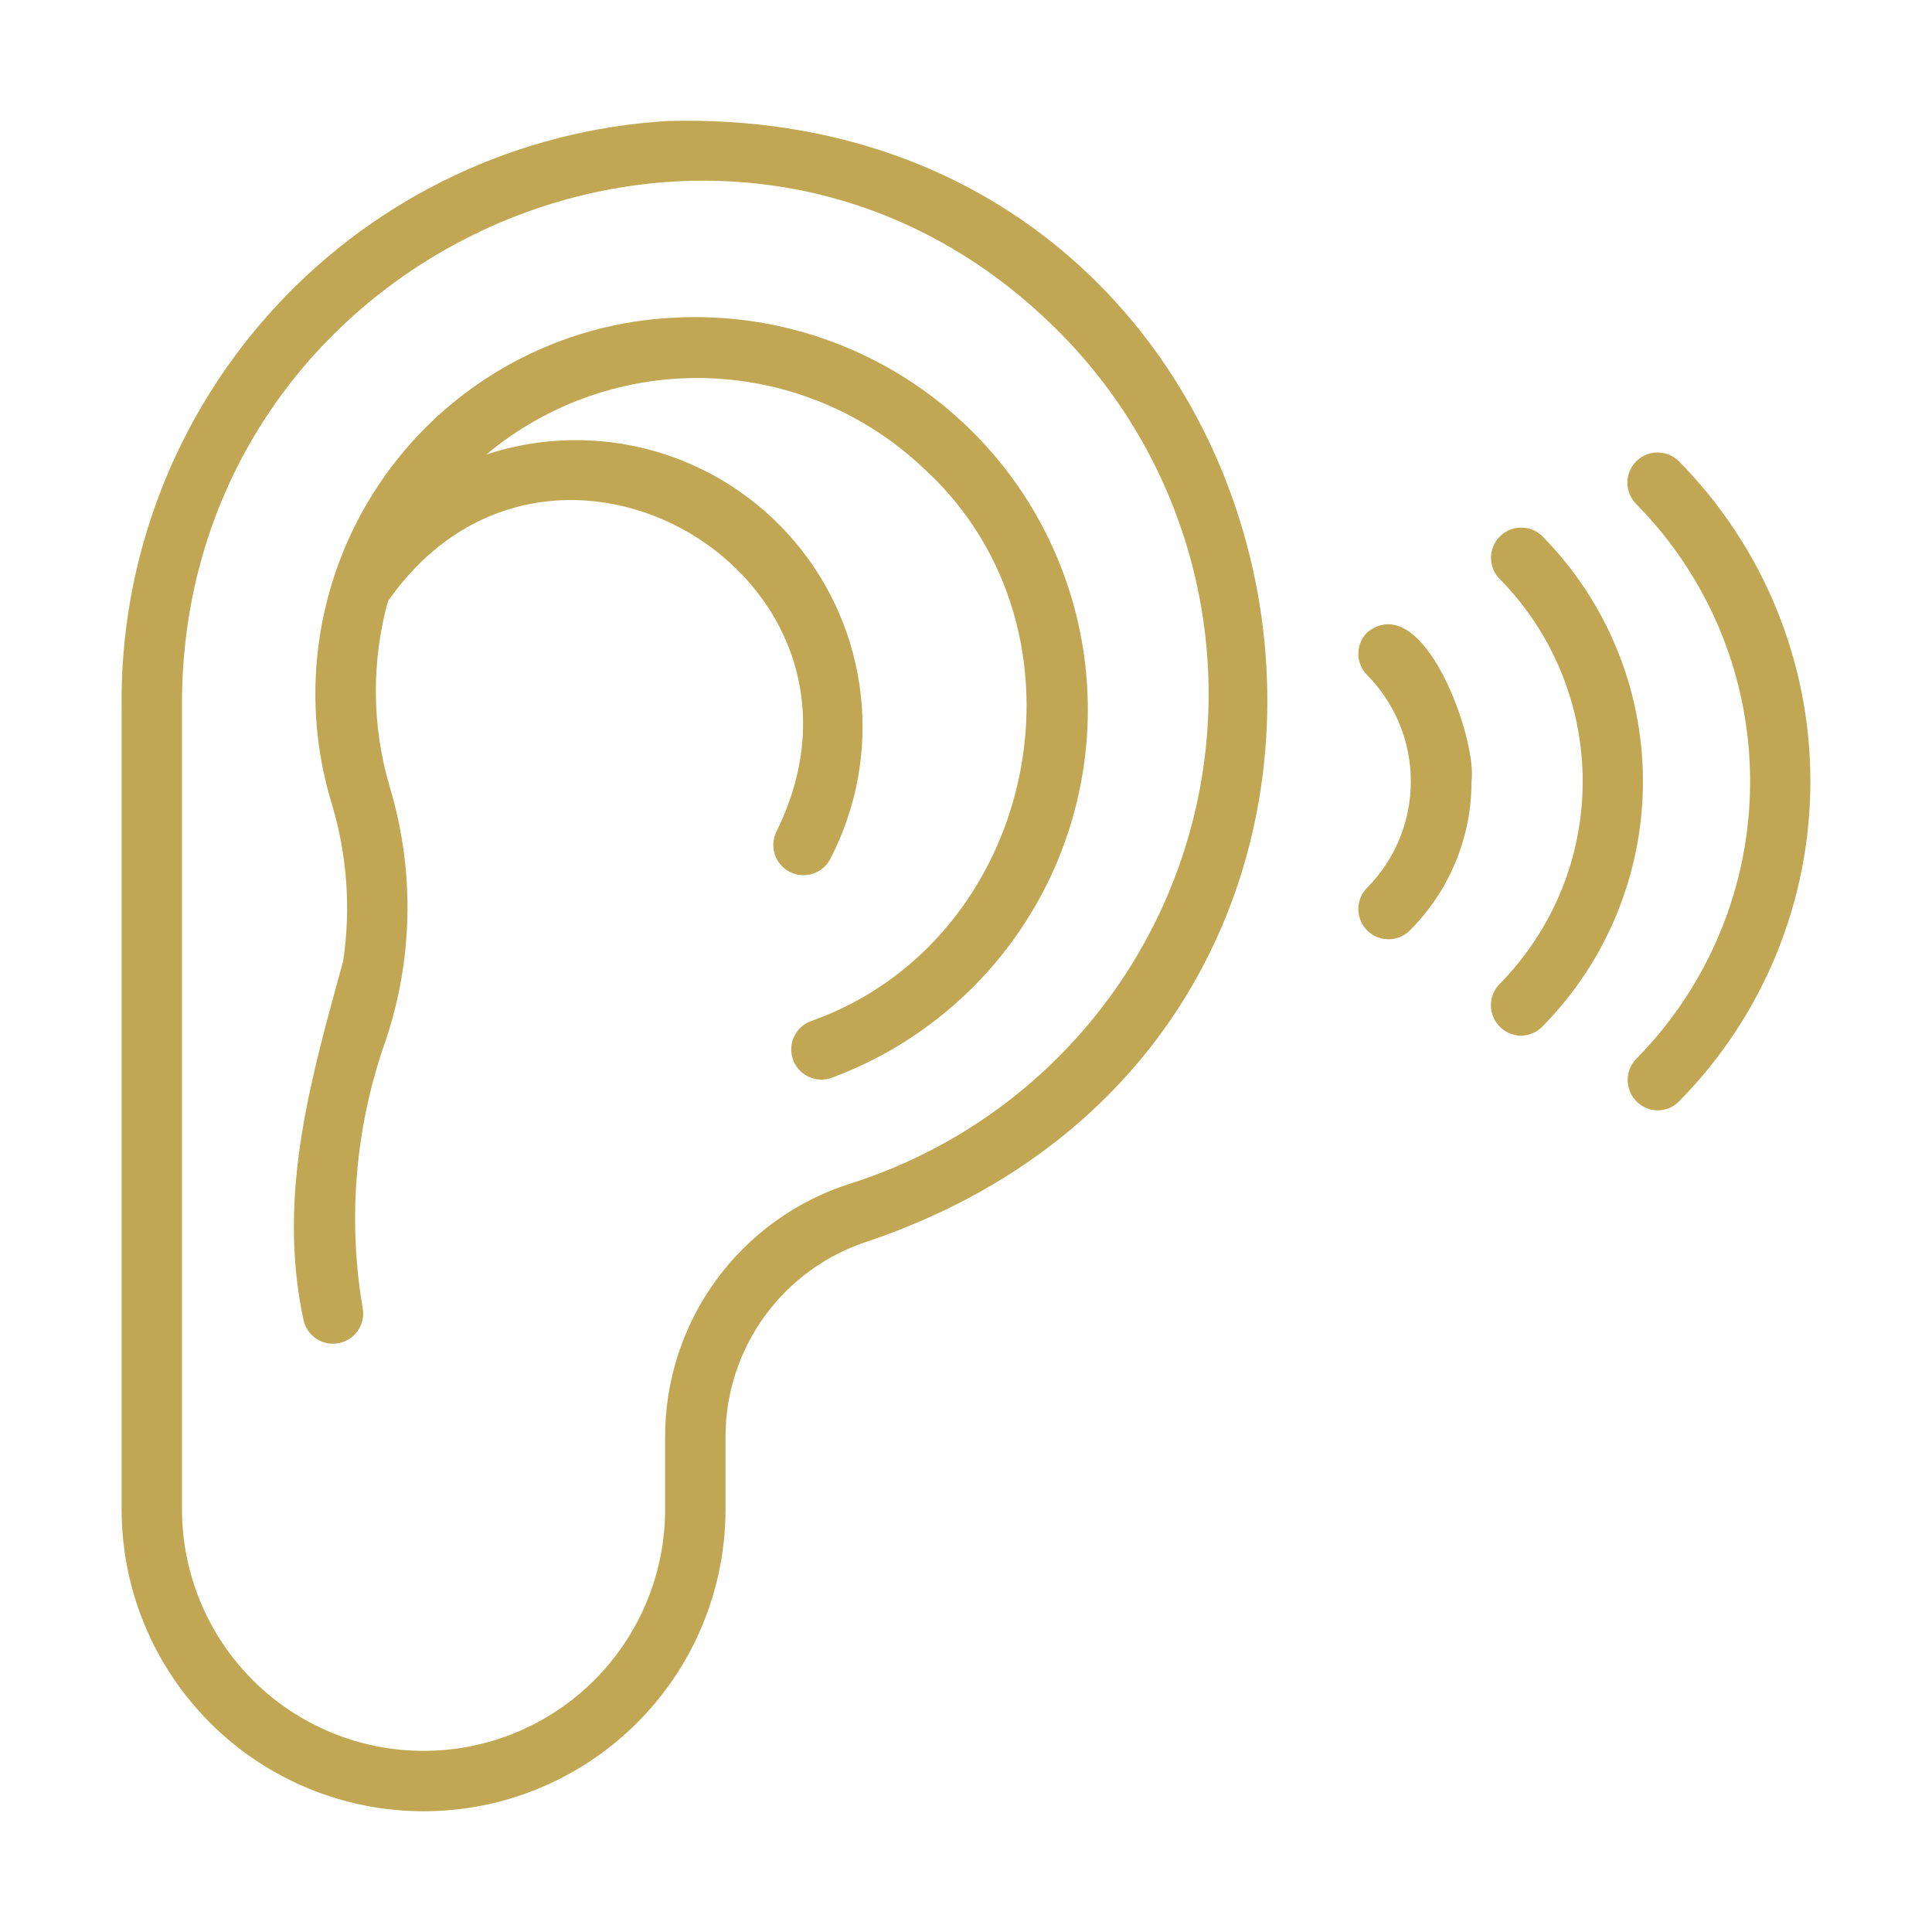<svg width="80" height="80" viewBox="0 0 80 80" fill="none" xmlns="http://www.w3.org/2000/svg">
<path d="M27.656 5.01C21.474 5.376 15.672 8.113 11.458 12.651C7.244 17.189 4.944 23.178 5.036 29.37V62.498C5.036 65.814 6.353 68.994 8.698 71.338C11.043 73.683 14.223 75.001 17.539 75.001C20.855 75.001 24.035 73.683 26.38 71.338C28.725 68.994 30.042 65.814 30.042 62.498V59.555C30.029 57.74 30.596 55.969 31.662 54.501C32.727 53.032 34.234 51.943 35.964 51.392C62.304 42.435 55.367 4.28 27.656 5.01ZM35.209 49.01C32.972 49.719 31.021 51.125 29.642 53.022C28.262 54.92 27.526 57.209 27.541 59.555V62.498C27.541 65.15 26.487 67.695 24.611 69.57C22.736 71.446 20.192 72.5 17.539 72.5C14.886 72.5 12.342 71.446 10.466 69.57C8.59 67.695 7.536 65.15 7.536 62.498V29.37C7.362 10.404 29.919 0.333 43.467 13.363C46.138 15.913 48.099 19.114 49.156 22.652C50.214 26.191 50.332 29.943 49.498 33.541C48.665 37.138 46.909 40.457 44.403 43.169C41.898 45.882 38.729 47.894 35.209 49.01Z" fill="#C1A753"/>
<path d="M28.016 13.149C25.634 13.246 23.306 13.888 21.211 15.026C19.116 16.163 17.31 17.766 15.931 19.711C14.552 21.655 13.638 23.89 13.258 26.244C12.877 28.597 13.042 31.007 13.739 33.286C14.373 35.393 14.534 37.614 14.211 39.79C12.941 44.465 11.45 49.378 12.555 54.599C12.61 54.926 12.793 55.218 13.064 55.41C13.334 55.602 13.67 55.679 13.997 55.623C14.324 55.568 14.616 55.385 14.808 55.115C15 54.844 15.077 54.508 15.021 54.181C14.405 50.581 14.691 46.883 15.854 43.42C17.106 39.938 17.207 36.147 16.144 32.603C15.398 30.092 15.37 27.422 16.064 24.896C22.781 15.255 37.341 23.868 32.161 34.415C32.009 34.71 31.98 35.053 32.08 35.369C32.18 35.685 32.402 35.948 32.696 36.1C32.991 36.253 33.334 36.282 33.65 36.182C33.966 36.081 34.229 35.86 34.381 35.565C35.468 33.472 35.907 31.102 35.641 28.758C35.376 26.413 34.417 24.202 32.889 22.405C31.361 20.608 29.331 19.307 27.061 18.668C24.79 18.029 22.38 18.082 20.139 18.819C22.71 16.672 25.982 15.547 29.33 15.66C32.678 15.774 35.867 17.117 38.288 19.433C45.638 26.179 42.958 38.966 33.578 42.283C33.267 42.398 33.014 42.632 32.876 42.934C32.738 43.235 32.725 43.579 32.841 43.89C32.956 44.2 33.19 44.453 33.492 44.591C33.793 44.729 34.137 44.742 34.447 44.626C38.084 43.276 41.118 40.67 43.001 37.278C44.884 33.887 45.493 29.933 44.716 26.133C43.94 22.332 41.83 18.934 38.767 16.553C35.704 14.172 31.891 12.965 28.016 13.149ZM56.616 26.183C56.381 26.416 56.248 26.733 56.247 27.065C56.245 27.396 56.375 27.715 56.609 27.95C57.769 29.123 58.419 30.706 58.419 32.356C58.419 34.005 57.769 35.589 56.609 36.761C56.493 36.878 56.401 37.016 56.339 37.168C56.277 37.32 56.245 37.482 56.245 37.647C56.246 37.811 56.279 37.973 56.342 38.125C56.405 38.276 56.498 38.414 56.614 38.53C56.731 38.645 56.869 38.737 57.021 38.799C57.173 38.862 57.336 38.894 57.5 38.893C57.664 38.892 57.826 38.86 57.978 38.796C58.129 38.733 58.267 38.64 58.383 38.524C59.193 37.715 59.835 36.753 60.272 35.695C60.71 34.637 60.934 33.503 60.933 32.358C61.176 30.614 58.945 24.345 56.616 26.183ZM63.858 22.196C63.622 21.969 63.306 21.843 62.978 21.846C62.651 21.848 62.337 21.98 62.105 22.212C61.873 22.444 61.742 22.757 61.739 23.085C61.736 23.412 61.862 23.728 62.09 23.964C64.298 26.2 65.536 29.215 65.536 32.357C65.536 35.499 64.298 38.515 62.09 40.75C61.919 40.927 61.804 41.149 61.758 41.39C61.712 41.631 61.738 41.88 61.832 42.107C61.926 42.334 62.084 42.528 62.287 42.666C62.49 42.804 62.728 42.88 62.974 42.884C63.138 42.884 63.301 42.852 63.452 42.789C63.604 42.726 63.742 42.634 63.858 42.518C66.531 39.812 68.031 36.161 68.031 32.357C68.031 28.553 66.531 24.902 63.858 22.196Z" fill="#C1A753"/>
<path d="M69.521 19.104C69.287 18.869 68.969 18.737 68.638 18.737C68.306 18.736 67.988 18.868 67.753 19.102C67.518 19.336 67.386 19.654 67.386 19.986C67.386 20.317 67.517 20.635 67.751 20.87C70.774 23.93 72.469 28.057 72.469 32.358C72.469 36.658 70.774 40.786 67.751 43.845C67.581 44.022 67.466 44.244 67.42 44.485C67.375 44.726 67.4 44.975 67.495 45.202C67.588 45.428 67.747 45.622 67.95 45.76C68.152 45.898 68.391 45.974 68.636 45.978C68.801 45.978 68.964 45.946 69.116 45.883C69.267 45.819 69.405 45.727 69.521 45.61C73.009 42.081 74.964 37.319 74.964 32.357C74.964 27.395 73.009 22.633 69.521 19.104Z" fill="#C1A753"/>
</svg>
